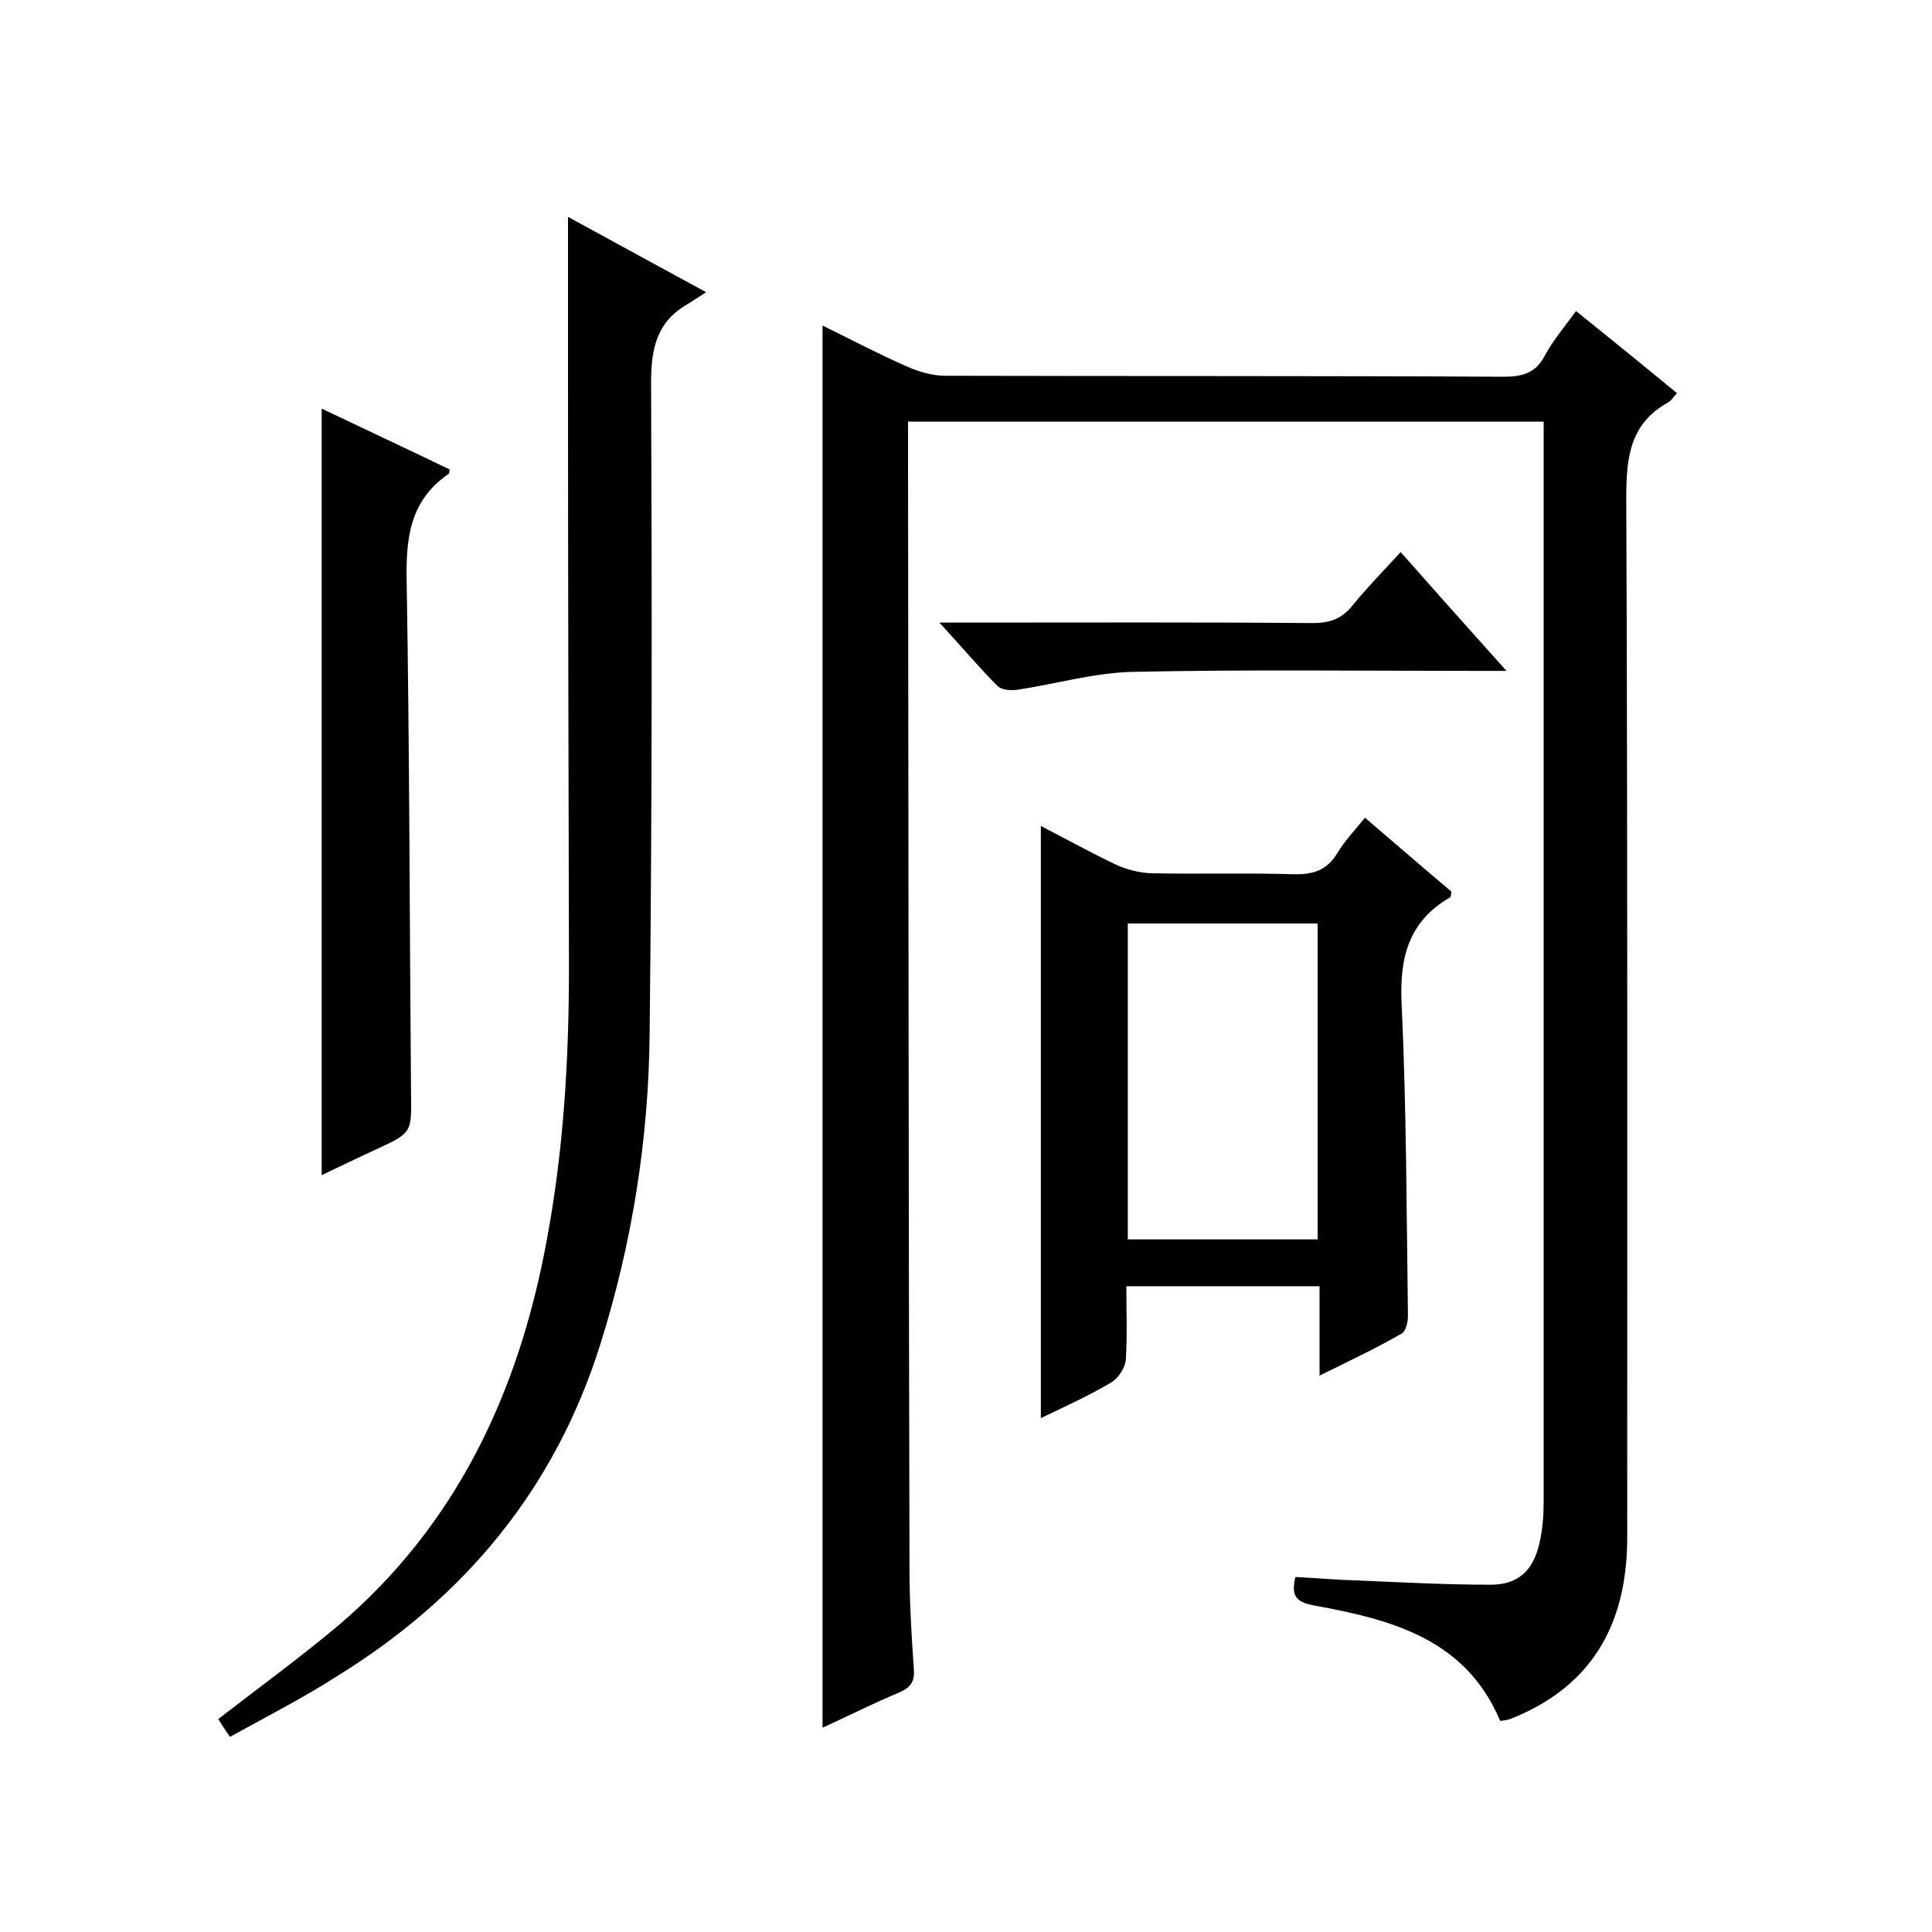 <svg enable-background="new 0 0 400 400" viewBox="0 0 400 400" xmlns="http://www.w3.org/2000/svg"><path d="m170.3 67.4c5.9 2.9 11.6 5.9 17.5 8.5 2.5 1.1 5.3 1.9 8 1.9 38.5.1 77 0 115.5.2 3.8 0 6.6-.7 8.5-4.3 1.7-3.2 4.1-6 6.5-9.3 7.2 5.8 14 11.3 20.9 17-.7.7-1.1 1.5-1.8 1.9-8 4.4-8.7 11.5-8.7 19.8.3 71.7.2 143.4.2 215.2 0 18.8-8 31.2-24.2 37.6-.6.2-1.3.3-2.1.4-7.2-17.1-22.7-21-38.5-23.9-3.9-.7-4.8-2.1-3.9-5.9 4.2.2 8.4.6 12.6.7 9.3.4 18.6.9 27.8.9 5.7 0 8.8-2.9 10.1-8.5.7-2.9.9-5.9.9-8.9 0-72.7 0-145.4 0-218.2 0-1.6 0-3.3 0-5.2-44 0-87.6 0-131.6 0v6c.1 77.1.1 154.1.3 231.2 0 7 .4 14 .9 21 .2 2.5-.5 3.8-3 4.9-5.3 2.2-10.4 4.8-15.9 7.3 0-97.1 0-193.3 0-290.3z"/><path d="m47.6 359.6c-1.2-1.8-1.9-2.8-2.4-3.7 8.4-6.5 16.9-12.7 24.9-19.4 24.4-20.8 37.2-48.1 43-79.2 3.6-18.9 4.7-38 4.7-57.2-.1-40.7-.2-81.4-.2-122.1 0-11 0-21.9 0-33.1 8.8 4.8 18.1 9.9 28.6 15.6-1.7 1.1-2.8 1.8-3.9 2.5-6.4 3.7-7.5 9.2-7.5 16.3.2 44.9.2 89.7-.3 134.6-.2 21.9-3.6 43.4-10.2 64.4-9.4 29.9-28 52.3-54.3 68.6-7 4.5-14.6 8.4-22.4 12.7z"/><path d="m273.2 284.8c0-6.6 0-12.4 0-18.5-13.3 0-26.3 0-40 0 0 4.9.2 10.1-.1 15.1-.1 1.7-1.5 3.9-3 4.8-4.7 2.8-9.6 5-14.6 7.4 0-41.1 0-81.7 0-122.6 5 2.6 10.1 5.4 15.3 7.9 2.3 1.1 5 1.8 7.5 1.9 9.8.2 19.7-.1 29.5.2 4.1.1 6.9-.8 9.1-4.4 1.5-2.5 3.6-4.7 5.7-7.3 6.2 5.3 12.1 10.4 17.9 15.3-.1.6-.1 1.1-.3 1.2-8.6 5-10.5 12.5-10 22.2 1 21.5 1 43 1.3 64.4 0 1.3-.4 3.2-1.3 3.7-5.4 3.1-10.9 5.7-17 8.7zm-39.7-93.6v65.4h39.3c0-22 0-43.6 0-65.4-13.2 0-26.1 0-39.3 0z"/><path d="m66.6 243.3c0-53 0-105.6 0-158.7 9 4.3 17.8 8.4 26.5 12.6-.1.4 0 .8-.2.9-8.2 5.6-8.9 13.6-8.7 22.7.6 35.2.6 70.4.9 105.5.1 8.2.3 8.2-7.3 11.7-3.7 1.7-7.4 3.5-11.2 5.3z"/><path d="m290 114.3c7.4 8.4 14.2 16 21.9 24.6-2.7 0-4.4 0-6 0-23.8 0-47.7-.3-71.5.2-7.9.2-15.8 2.5-23.7 3.7-1.4.2-3.3.1-4.2-.8-3.9-3.9-7.4-8.1-12-13.1h6.2c23.7 0 47.3-.1 71 .1 3.5 0 6-.8 8.2-3.5 3.1-3.8 6.6-7.4 10.1-11.2z"/></svg>